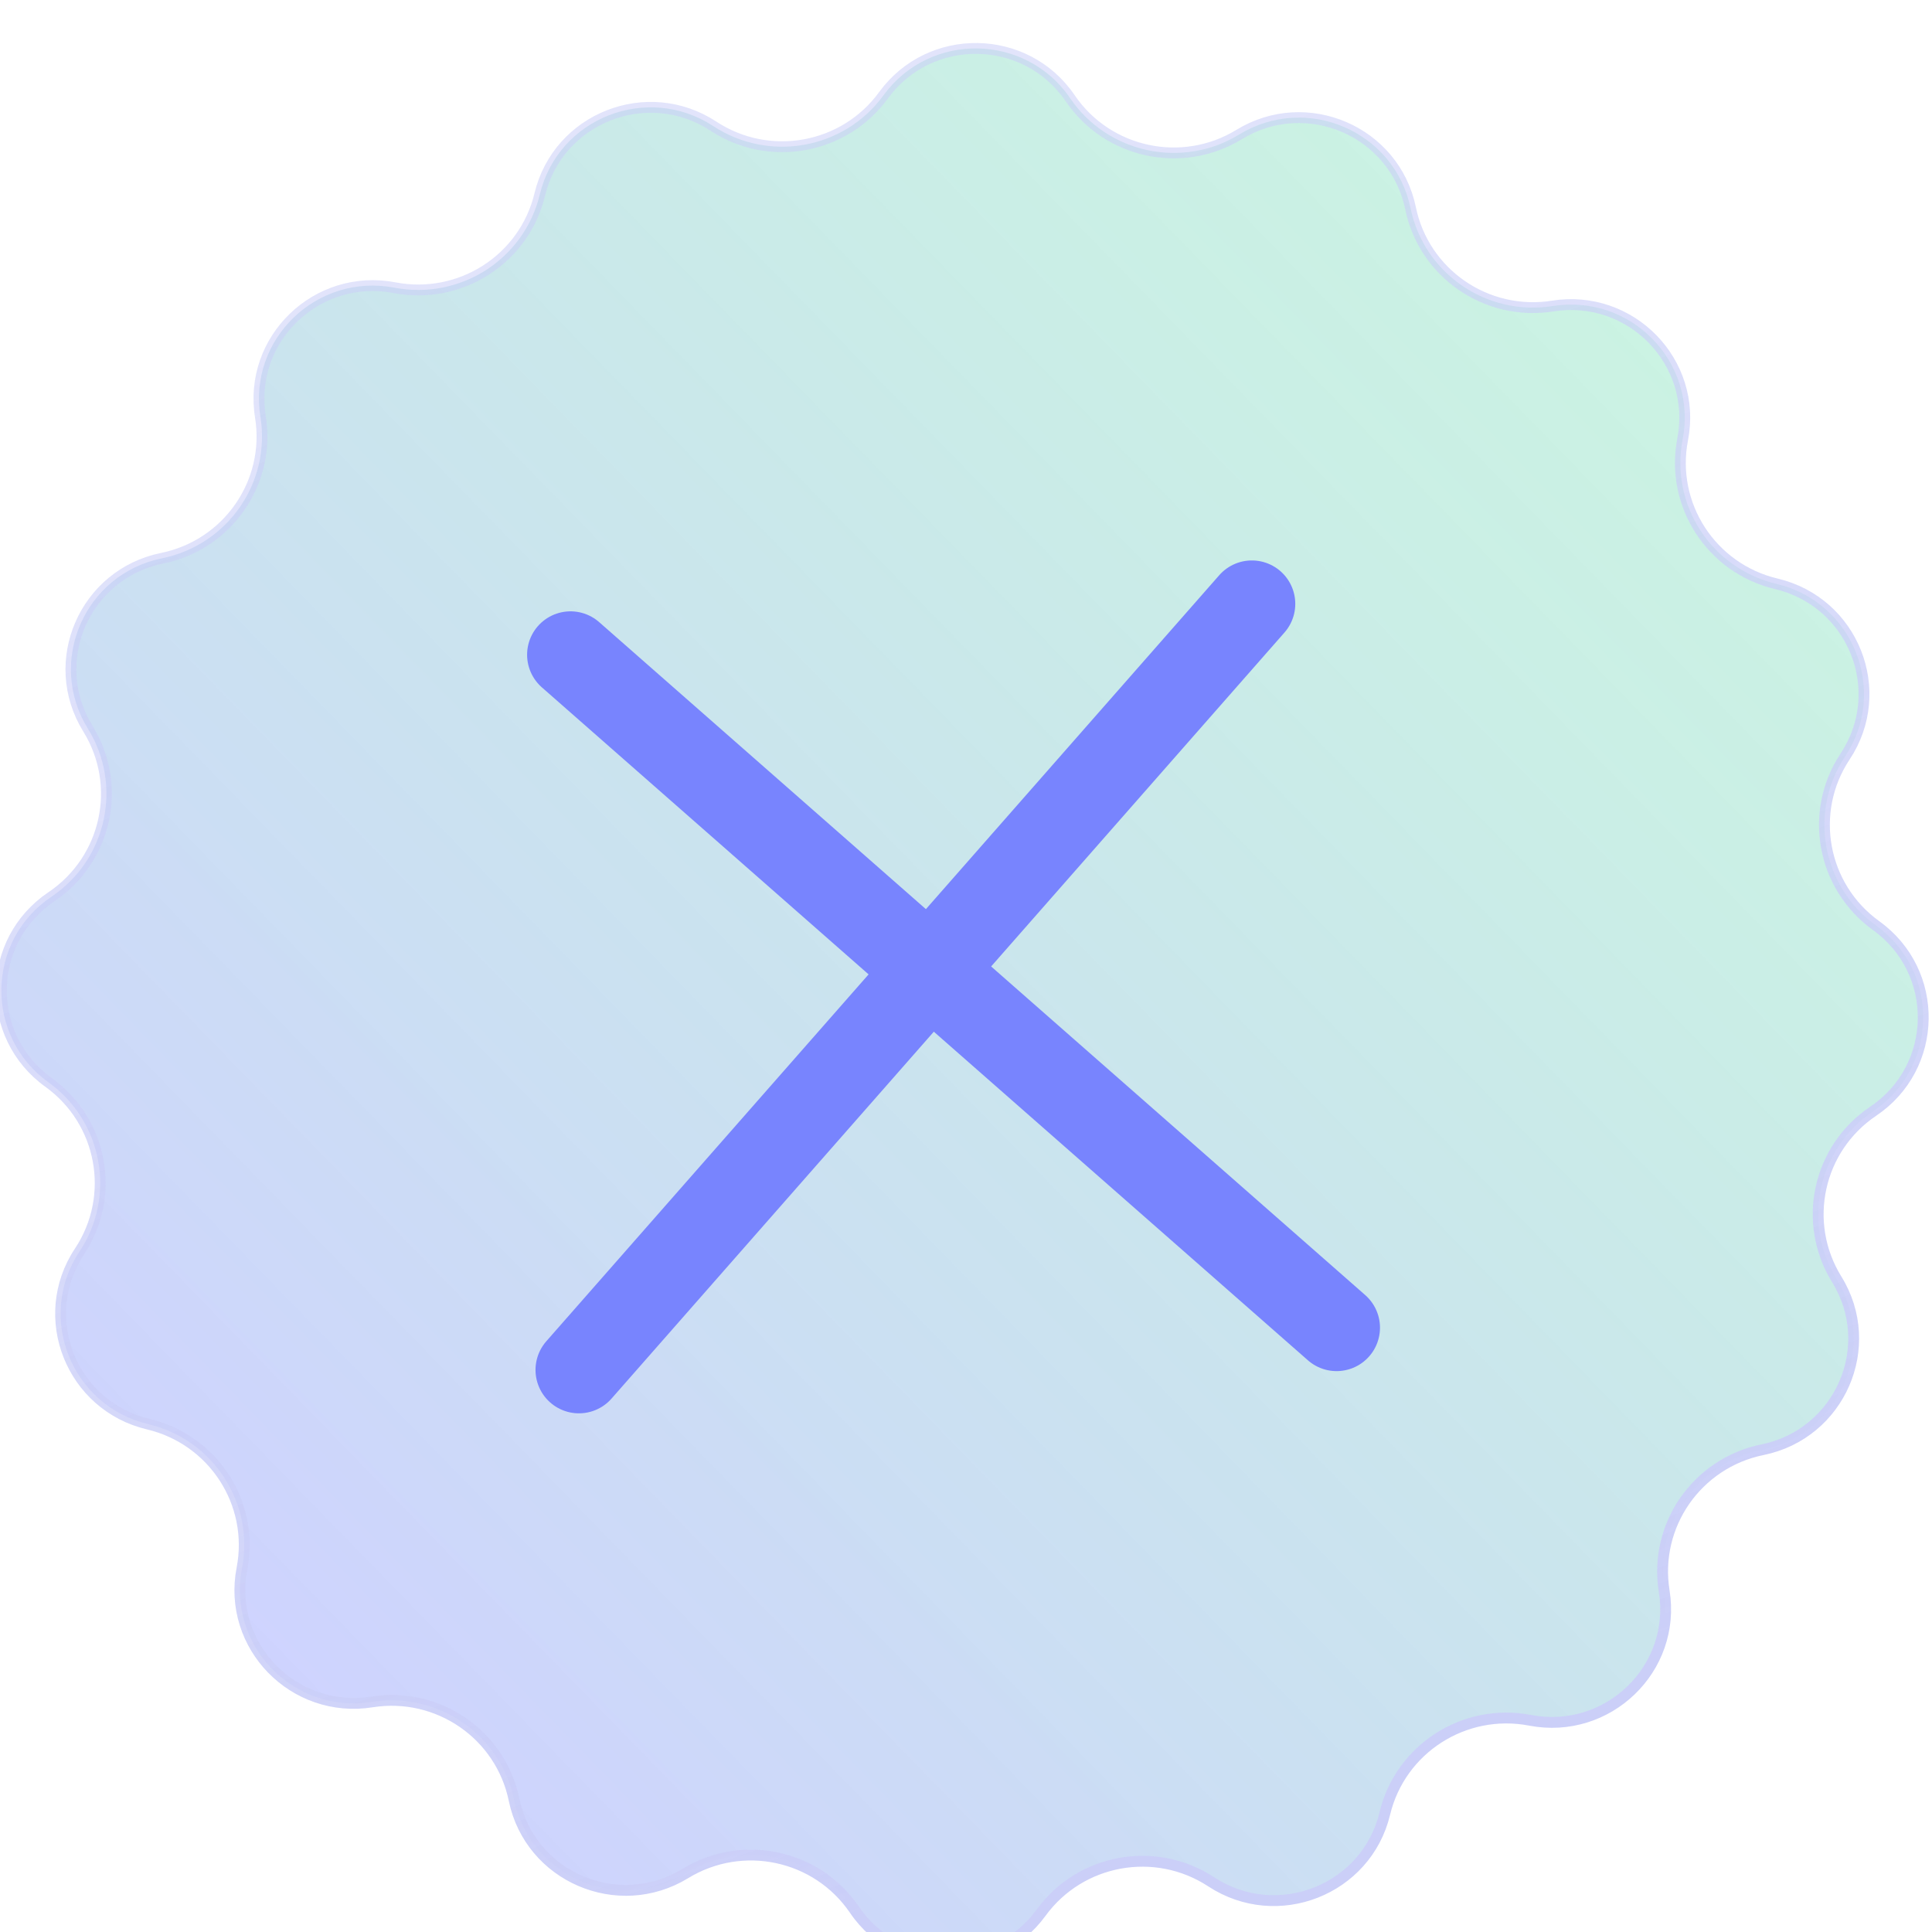 <?xml version="1.0" encoding="UTF-8"?> <svg xmlns="http://www.w3.org/2000/svg" width="178" height="178" viewBox="0 0 178 178" fill="none"> <g clip-path="url(#clip0_977_3923)"> <g filter="url(#filter0_bi_977_3923)"> <path d="M47.363 161.812C46.125 155.806 40.349 151.834 34.261 152.803C27.064 153.948 20.912 147.633 22.293 140.517C23.46 134.497 19.653 128.63 13.655 127.208C6.565 125.527 3.312 117.351 7.326 111.303C10.722 106.185 9.462 99.316 4.467 95.719C-1.436 91.469 -1.295 82.678 4.741 78.617C9.848 75.18 11.328 68.355 8.097 63.132C4.28 56.959 7.793 48.89 14.932 47.435C20.974 46.205 24.967 40.461 23.993 34.406C22.841 27.251 29.193 21.134 36.348 22.506C42.403 23.667 48.303 19.881 49.732 13.916C51.423 6.867 59.645 3.631 65.727 7.623C70.875 11 77.783 9.747 81.399 4.78C85.674 -1.089 94.514 -0.949 98.599 5.053C102.054 10.131 108.918 11.602 114.171 8.391C120.379 4.594 128.493 8.088 129.957 15.187C131.194 21.194 136.97 25.165 143.059 24.196C150.255 23.052 156.407 29.367 155.027 36.483C153.859 42.503 157.666 48.37 163.665 49.792C170.754 51.472 174.007 59.648 169.994 65.697C166.597 70.815 167.858 77.684 172.852 81.28C178.755 85.531 178.614 94.322 172.578 98.383C167.471 101.819 165.992 108.645 169.221 113.868C173.039 120.041 169.526 128.109 162.386 129.565C156.346 130.796 152.352 136.539 153.326 142.593C154.478 149.749 148.127 155.867 140.971 154.494C134.916 153.333 129.016 157.119 127.586 163.084C125.896 170.133 117.674 173.368 111.591 169.377C106.444 166 99.536 167.253 95.92 172.219C91.645 178.089 82.805 177.949 78.721 171.947C75.265 166.868 68.401 165.397 63.148 168.609C56.94 172.405 48.826 168.912 47.363 161.812Z" fill="url(#paint0_linear_977_3923)"></path> <path d="M47.363 161.812C46.125 155.806 40.349 151.834 34.261 152.803C27.064 153.948 20.912 147.633 22.293 140.517C23.46 134.497 19.653 128.63 13.655 127.208C6.565 125.527 3.312 117.351 7.326 111.303C10.722 106.185 9.462 99.316 4.467 95.719C-1.436 91.469 -1.295 82.678 4.741 78.617C9.848 75.18 11.328 68.355 8.097 63.132C4.28 56.959 7.793 48.89 14.932 47.435C20.974 46.205 24.967 40.461 23.993 34.406C22.841 27.251 29.193 21.134 36.348 22.506C42.403 23.667 48.303 19.881 49.732 13.916C51.423 6.867 59.645 3.631 65.727 7.623C70.875 11 77.783 9.747 81.399 4.78C85.674 -1.089 94.514 -0.949 98.599 5.053C102.054 10.131 108.918 11.602 114.171 8.391C120.379 4.594 128.493 8.088 129.957 15.187C131.194 21.194 136.97 25.165 143.059 24.196C150.255 23.052 156.407 29.367 155.027 36.483C153.859 42.503 157.666 48.37 163.665 49.792C170.754 51.472 174.007 59.648 169.994 65.697C166.597 70.815 167.858 77.684 172.852 81.28C178.755 85.531 178.614 94.322 172.578 98.383C167.471 101.819 165.992 108.645 169.221 113.868C173.039 120.041 169.526 128.109 162.386 129.565C156.346 130.796 152.352 136.539 153.326 142.593C154.478 149.749 148.127 155.867 140.971 154.494C134.916 153.333 129.016 157.119 127.586 163.084C125.896 170.133 117.674 173.368 111.591 169.377C106.444 166 99.536 167.253 95.92 172.219C91.645 178.089 82.805 177.949 78.721 171.947C75.265 166.868 68.401 165.397 63.148 168.609C56.94 172.405 48.826 168.912 47.363 161.812Z" stroke="url(#paint1_linear_977_3923)"></path> </g> <line x1="123.142" y1="122.324" x2="52.563" y2="60.324" stroke="#7884FE" stroke-width="8" stroke-linecap="round"></line> <line x1="115.337" y1="55.635" x2="53.338" y2="126.214" stroke="#7884FE" stroke-width="8" stroke-linecap="round"></line> </g> <defs> <filter id="filter0_bi_977_3923" x="-4.375" y="-4.035" width="186.07" height="185.07" filterUnits="userSpaceOnUse" color-interpolation-filters="sRGB"> <feFlood flood-opacity="0" result="BackgroundImageFix"></feFlood> <feGaussianBlur in="BackgroundImageFix" stdDeviation="2"></feGaussianBlur> <feComposite in2="SourceAlpha" operator="in" result="effect1_backgroundBlur_977_3923"></feComposite> <feBlend mode="normal" in="SourceGraphic" in2="effect1_backgroundBlur_977_3923" result="shape"></feBlend> <feColorMatrix in="SourceAlpha" type="matrix" values="0 0 0 0 0 0 0 0 0 0 0 0 0 0 0 0 0 0 127 0" result="hardAlpha"></feColorMatrix> <feOffset dy="4"></feOffset> <feGaussianBlur stdDeviation="2"></feGaussianBlur> <feComposite in2="hardAlpha" operator="arithmetic" k2="-1" k3="1"></feComposite> <feColorMatrix type="matrix" values="0 0 0 0 0.471 0 0 0 0 0.518 0 0 0 0 0.996 0 0 0 1 0"></feColorMatrix> <feBlend mode="normal" in2="shape" result="effect2_innerShadow_977_3923"></feBlend> </filter> <linearGradient id="paint0_linear_977_3923" x1="25.06" y1="149.758" x2="151.565" y2="26.529" gradientUnits="userSpaceOnUse"> <stop stop-color="#7884FE" stop-opacity="0.36"></stop> <stop offset="1" stop-color="#26CB89" stop-opacity="0.24"></stop> </linearGradient> <linearGradient id="paint1_linear_977_3923" x1="144.282" y1="150.018" x2="93.259" y2="3.304" gradientUnits="userSpaceOnUse"> <stop stop-color="#CBCFF8"></stop> <stop offset="1" stop-color="#CBCFF8" stop-opacity="0.56"></stop> </linearGradient> <clipPath id="clip0_977_3923"> <rect width="178" height="178" fill="white"></rect> </clipPath> </defs> </svg> 